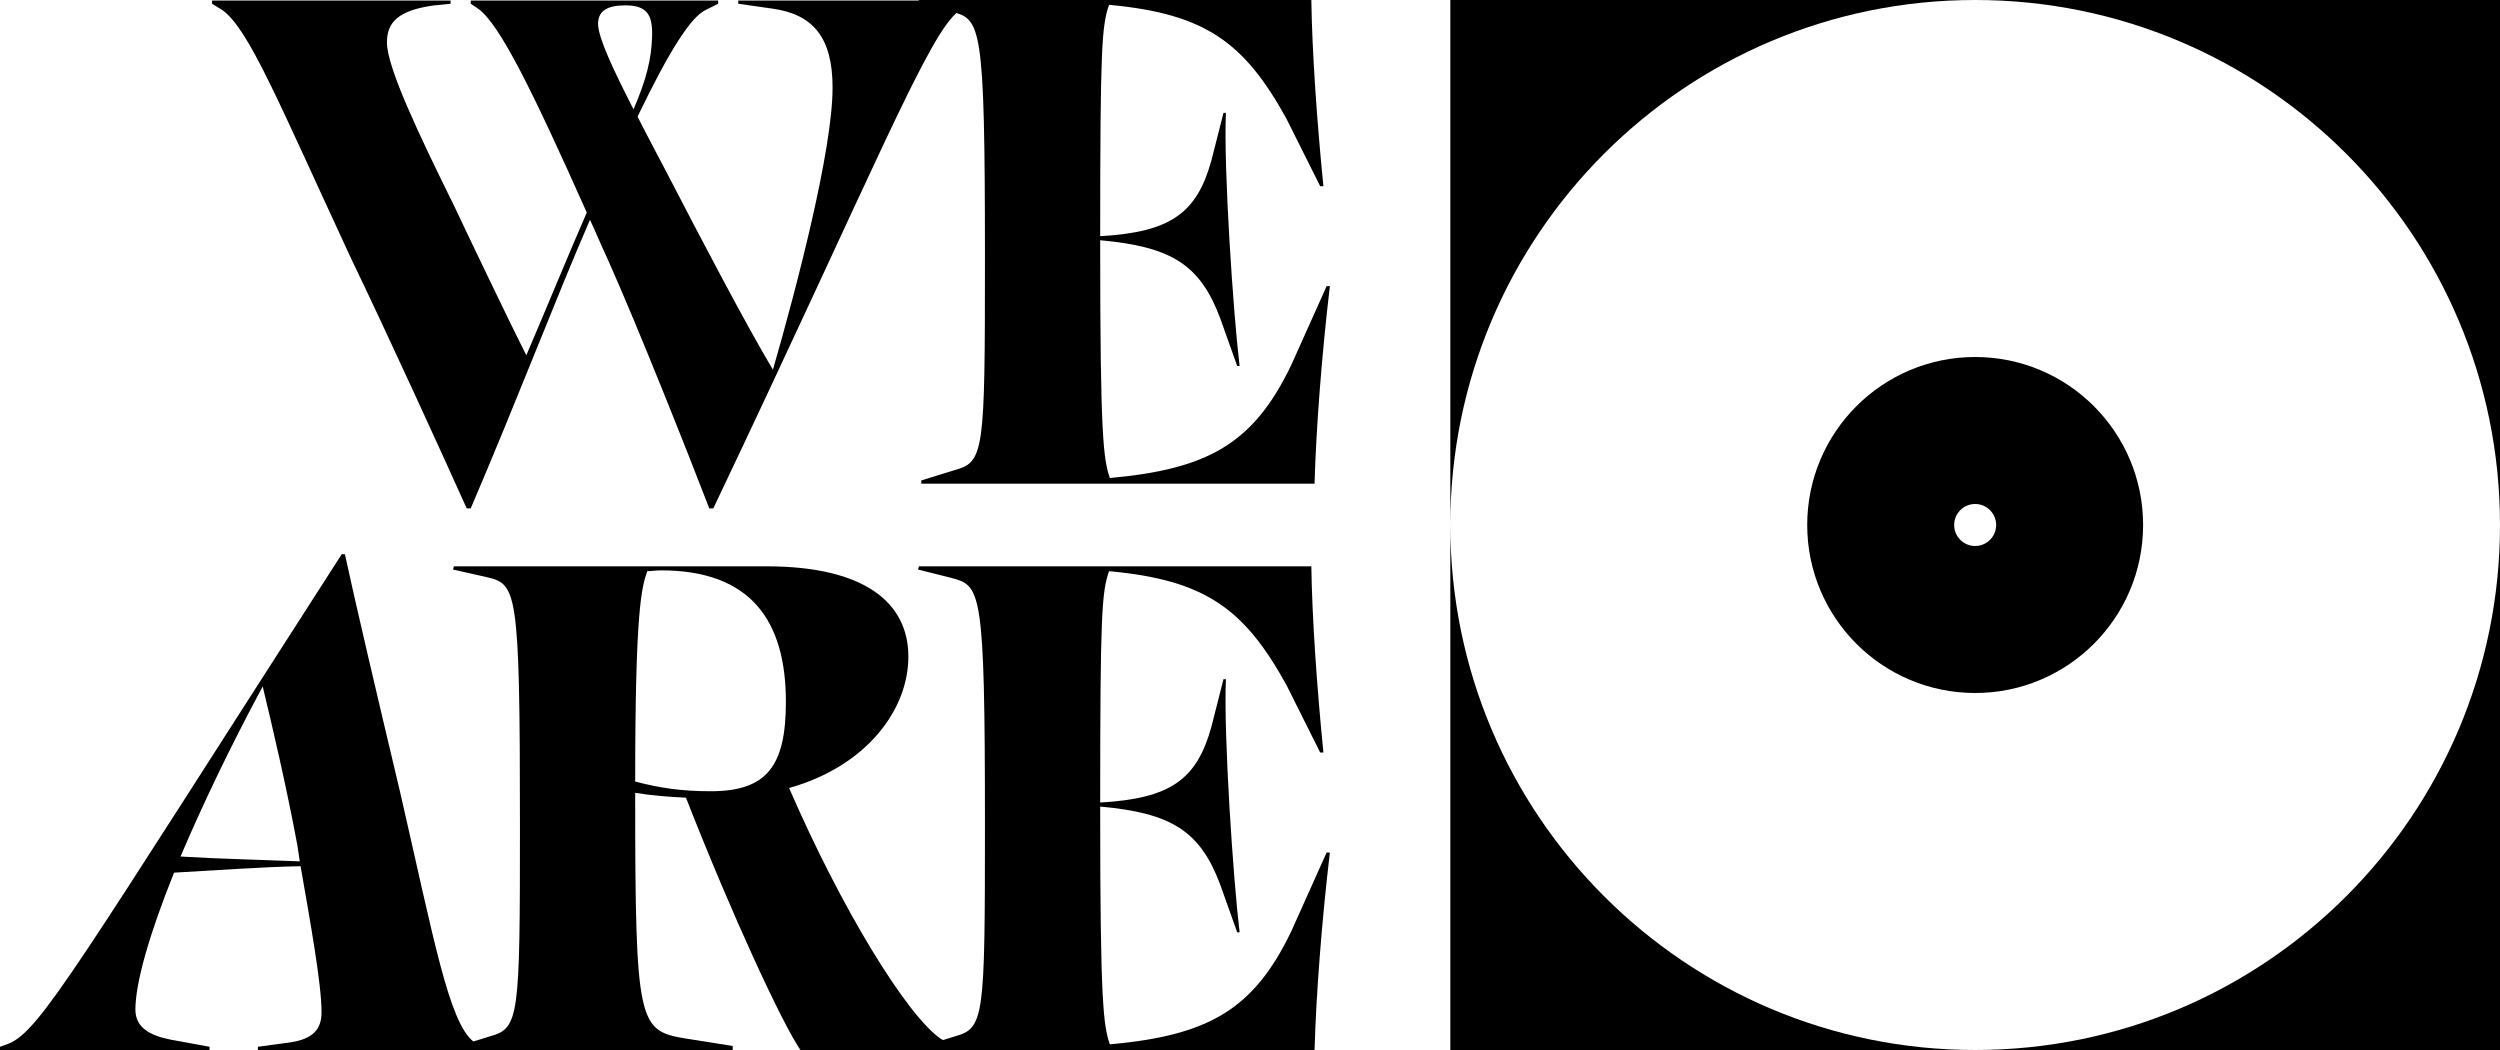<svg width="500" height="210" viewBox="0 0 500 210" fill="none" xmlns="http://www.w3.org/2000/svg">
<path d="M395.032 209.999H500V104.999C500 162.99 453.005 209.999 395.032 209.999Z" fill="black"/>
<path d="M290.064 104.999V209.999H395.032C337.06 209.999 290.064 162.99 290.064 104.999Z" fill="black"/>
<path d="M395.032 0H290.064V104.999C290.064 47.009 337.059 0 395.032 0Z" fill="black"/>
<path d="M395.032 0C453.005 0 500 47.009 500 104.999V0H395.032Z" fill="black"/>
<path d="M395.032 71.4C376.481 71.4 361.442 86.443 361.442 104.999C361.442 123.556 376.481 138.599 395.032 138.599C413.583 138.599 428.622 123.556 428.622 104.999C428.622 86.443 413.583 71.4 395.032 71.4ZM395.032 109.199C392.712 109.199 390.833 107.319 390.833 104.999C390.833 102.68 392.712 100.799 395.032 100.799C397.352 100.799 399.231 102.68 399.231 104.999C399.231 107.319 397.352 109.199 395.032 109.199Z" fill="black"/>
<path d="M221.973 208.871C241.474 207.098 250.661 202.1 258.237 186.3L265.328 170.5H265.973C264.361 184.204 263.233 198.715 262.911 210H184.258V209.355L191.027 207.26C196.828 205.648 196.99 203.552 196.99 165.181C196.99 117.297 196.185 117.136 190.059 115.525L183.613 113.912L183.774 113.267H262.266C262.426 123.746 263.394 137.611 264.683 150.509H264.038L257.269 136.967C248.888 121.812 241.152 116.008 221.811 114.234C220.36 118.427 220.038 122.618 220.038 160.505C234.221 159.7 239.378 155.83 242.281 145.351L244.698 135.839H245.181C244.698 146.802 246.631 175.822 247.921 186.462H247.438L244.053 176.95C240.024 166.148 234.22 162.601 220.038 161.312V162.762C220.038 200.488 220.682 205.164 221.973 208.871Z" fill="black"/>
<path d="M188.122 207.743L191.024 209.354V209.999H160.078C156.371 204.518 146.539 183.397 137.191 159.536C133.485 159.376 130.099 159.053 127.037 158.569C127.037 205.323 127.682 206.13 137.353 207.743L146.54 209.193V209.998H91.257V209.353L98.026 207.257C103.828 205.646 103.99 203.55 103.99 165.179C103.99 117.134 103.345 116.812 97.06 115.361L90.612 113.91L90.774 113.265H153.31C173.135 113.265 181.676 120.681 181.676 131.322C181.676 141.962 173.296 153.248 157.822 157.601C168.298 181.786 181.354 203.066 188.124 207.741L188.122 207.743ZM127.037 156.313C132.034 157.602 136.225 158.247 142.187 158.247C153.469 158.247 157.177 153.088 157.177 140.351C157.177 124.067 150.085 114.071 132.195 114.071C131.228 114.071 130.26 114.232 129.455 114.232C128.327 117.458 127.037 121.81 127.037 156.312V156.313Z" fill="black"/>
<path d="M34.814 174.53C29.817 186.944 27.078 196.618 27.078 201.938C27.078 205.485 29.979 207.098 34.009 207.903L41.906 209.354V209.999H0V209.354L1.773 208.708C8.058 206.129 15.472 193.07 68.338 110.846H68.983C70.917 119.875 75.268 138.416 79.942 158.085C86.874 188.234 89.774 204.517 94.77 208.386L96.059 209.354V209.999H51.575V209.354L57.538 208.548C62.857 207.903 64.308 205.646 64.308 202.422C64.308 196.78 62.051 184.365 60.117 173.241C52.059 173.401 43.677 174.046 34.813 174.53H34.814ZM52.543 137.288C45.773 149.863 40.293 161.471 36.103 171.306C44.161 171.789 52.059 171.95 59.957 172.273C59.795 171.145 59.634 170.015 59.473 169.048C57.216 156.956 54.476 145.349 52.542 137.288H52.543Z" fill="black"/>
<path d="M221.973 95.605C241.474 93.832 250.661 88.834 258.237 73.033L265.328 57.233H265.973C264.361 70.938 263.233 85.448 262.911 96.733H184.258V96.088L191.027 93.992C196.828 92.381 196.99 90.284 196.99 51.913C196.99 4.03 196.185 3.868 190.059 2.256L183.613 0.645L183.774 0H262.266C262.426 10.48 263.394 24.345 264.683 37.242H264.038L257.269 23.699C248.888 8.545 241.152 2.74 221.811 0.967C220.36 5.159 220.038 9.35 220.038 47.238C234.221 46.432 239.378 42.563 242.281 32.084L244.698 22.572H245.181C244.698 33.535 246.631 62.556 247.921 73.196H247.438L244.053 63.684C240.024 52.882 234.22 49.335 220.038 48.046V49.497C220.038 87.223 220.682 91.899 221.973 95.606V95.605Z" fill="black"/>
<path d="M117.357 42.507C106.558 18.323 99.951 4.781 95.599 1.718L94.148 0.751V0.105H143.629V0.75L141.05 2.039C138.148 3.49 133.958 9.939 127.511 23.32C129.283 26.867 131.379 30.736 133.474 34.767C140.405 48.149 149.108 64.755 154.587 73.945C159.423 57.178 166.515 29.931 166.515 17.517C166.515 7.521 162.646 2.845 154.427 1.717L147.657 0.75V0.105H193.753V0.75L191.819 2.201C185.855 6.232 174.735 34.284 142.66 101.675H141.855C137.826 91.196 127.671 65.562 121.547 51.858C120.258 49.118 119.129 46.376 118.001 43.958C111.392 59.113 103.334 80.233 94.147 101.675H93.341C88.344 90.552 77.223 66.206 70.293 51.858C55.627 20.258 49.824 5.908 44.505 2.039L42.41 0.75V0.105H90.118V0.75L86.894 1.072C79.641 2.039 77.385 4.457 77.385 8.488C77.385 13.486 83.833 27.029 90.924 41.377C93.342 46.536 102.368 65.4 105.269 71.043C109.621 60.886 113.489 51.373 117.357 42.506V42.507ZM125.093 1.072C121.386 1.072 119.613 2.201 119.613 4.781C119.613 7.521 122.676 13.97 126.705 21.87C129.284 15.905 130.252 11.874 130.412 7.521C130.573 3.168 129.606 1.072 125.093 1.072Z" fill="black"/>
</svg>
